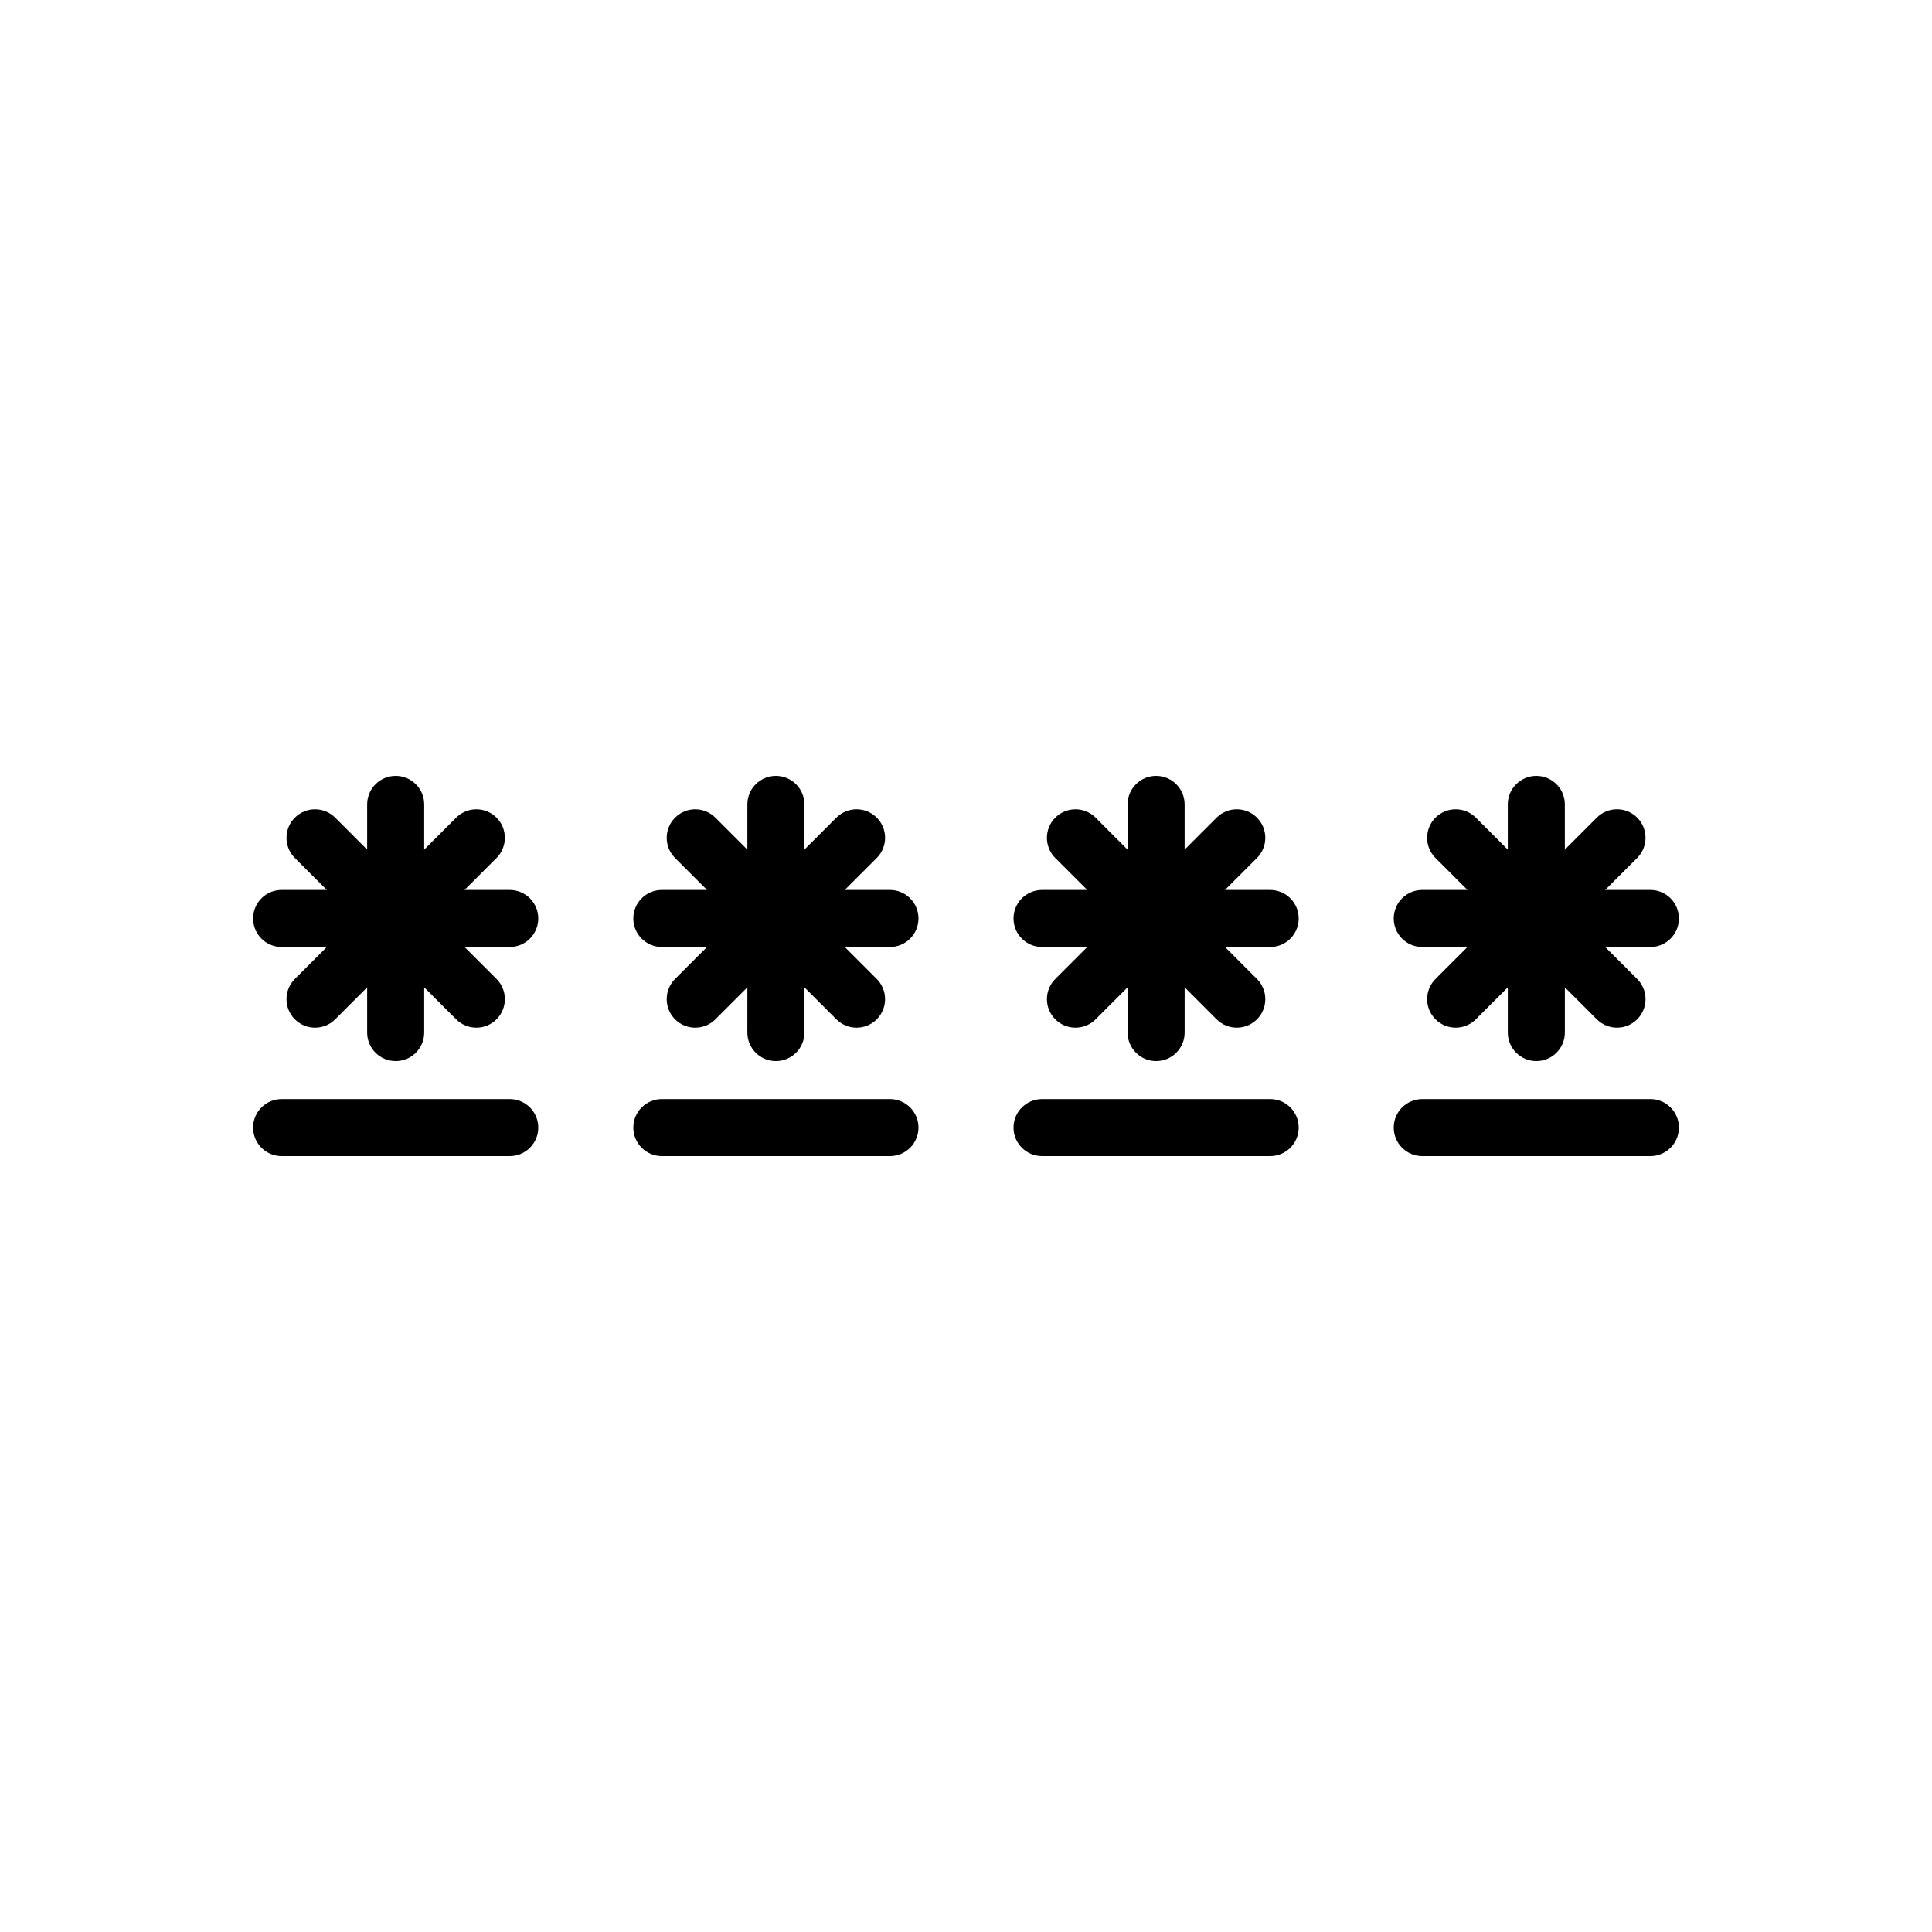 <?xml version="1.0" encoding="UTF-8"?>
<!-- Uploaded to: ICON Repo, www.svgrepo.com, Generator: ICON Repo Mixer Tools -->
<svg fill="#000000" width="800px" height="800px" version="1.1" viewBox="144 144 512 512" xmlns="http://www.w3.org/2000/svg">
 <path d="m279.09 450.38h-60.457c-4.172 0-7.559-3.387-7.559-7.559 0-4.168 3.387-7.555 7.559-7.555h60.457c4.176 0 7.559 3.387 7.559 7.559-0.004 4.168-3.383 7.555-7.559 7.555zm0-70.531h-11.98l8.473-8.473c2.949-2.953 2.949-7.738 0-10.691-2.953-2.949-7.738-2.949-10.691 0l-8.473 8.473v-11.98c0-4.172-3.387-7.559-7.559-7.559s-7.559 3.387-7.559 7.559v11.984l-8.473-8.473c-2.949-2.953-7.738-2.953-10.688 0-2.949 2.949-2.949 7.734 0 10.688l8.477 8.473h-11.984c-4.172 0-7.559 3.387-7.559 7.559 0 4.168 3.387 7.555 7.559 7.555h11.98l-8.473 8.473c-2.953 2.953-2.949 7.734 0 10.688s7.734 2.957 10.691 0l8.473-8.473-0.004 11.984c0 4.176 3.387 7.559 7.559 7.559s7.559-3.379 7.559-7.559v-11.984l8.473 8.473c2.961 2.957 7.738 2.953 10.691 0 2.949-2.953 2.957-7.727 0-10.688l-8.473-8.473h11.98c4.176 0 7.559-3.387 7.559-7.559-0.004-4.172-3.383-7.555-7.559-7.555zm100.76 70.531h-60.457c-4.172 0-7.559-3.387-7.559-7.559 0-4.168 3.387-7.555 7.559-7.555h60.457c4.176 0 7.559 3.387 7.559 7.559-0.004 4.168-3.383 7.555-7.559 7.555zm0-70.531h-11.984l8.48-8.473c2.949-2.953 2.949-7.738 0-10.691-2.953-2.949-7.738-2.949-10.691 0l-8.477 8.473v-11.98c0-4.172-3.387-7.559-7.559-7.559-4.172 0-7.559 3.387-7.559 7.559v11.984l-8.473-8.473c-2.949-2.953-7.738-2.953-10.688 0-2.949 2.949-2.949 7.734 0 10.688l8.477 8.473h-11.984c-4.172 0-7.559 3.387-7.559 7.559 0 4.168 3.387 7.555 7.559 7.555h11.98l-8.473 8.473c-2.953 2.953-2.949 7.734 0 10.688 2.949 2.953 7.734 2.957 10.691 0l8.473-8.473-0.004 11.984c0 4.176 3.387 7.559 7.559 7.559 4.172 0 7.559-3.379 7.559-7.559v-11.984l8.473 8.473c2.961 2.957 7.738 2.953 10.691 0 2.949-2.953 2.957-7.727 0-10.688l-8.473-8.473h11.98c4.176 0 7.559-3.387 7.559-7.559-0.004-4.172-3.383-7.555-7.559-7.555zm100.76 70.531h-60.457c-4.172 0-7.559-3.387-7.559-7.559 0-4.168 3.387-7.555 7.559-7.555h60.457c4.176 0 7.559 3.387 7.559 7.559-0.004 4.168-3.383 7.555-7.559 7.555zm0-70.531h-11.984l8.48-8.473c2.949-2.953 2.949-7.738 0-10.691-2.953-2.949-7.738-2.949-10.691 0l-8.477 8.473v-11.98c0-4.172-3.387-7.559-7.559-7.559s-7.559 3.387-7.559 7.559v11.984l-8.473-8.473c-2.949-2.953-7.734-2.953-10.688 0-2.953 2.949-2.953 7.734 0 10.688l8.477 8.473h-11.984c-4.172 0-7.559 3.387-7.559 7.559 0 4.168 3.387 7.555 7.559 7.555h11.984l-8.473 8.473c-2.957 2.953-2.953 7.734 0 10.688 2.949 2.953 7.727 2.957 10.688 0l8.473-8.473v11.984c0 4.176 3.387 7.559 7.559 7.559 4.172 0 7.559-3.379 7.559-7.559v-11.984l8.473 8.473c2.961 2.957 7.738 2.953 10.691 0 2.949-2.953 2.957-7.727 0-10.688l-8.477-8.473h11.98c4.176 0 7.559-3.387 7.559-7.559-0.004-4.172-3.383-7.555-7.559-7.555zm100.76 70.531h-60.457c-4.172 0-7.559-3.387-7.559-7.559 0-4.168 3.387-7.555 7.559-7.555h60.457c4.176 0 7.559 3.387 7.559 7.559-0.004 4.168-3.383 7.555-7.559 7.555zm0-70.531h-11.984l8.48-8.48c2.949-2.953 2.949-7.738 0-10.688-2.953-2.953-7.738-2.953-10.691 0l-8.477 8.477v-11.98c0-4.172-3.387-7.559-7.559-7.559s-7.559 3.387-7.559 7.559v11.98l-8.473-8.473c-2.949-2.949-7.734-2.949-10.688 0-2.953 2.953-2.953 7.738 0 10.688l8.477 8.477h-11.984c-4.172 0-7.559 3.387-7.559 7.559 0 4.168 3.387 7.555 7.559 7.555h11.984l-8.473 8.473c-2.957 2.953-2.953 7.734 0 10.688 2.949 2.953 7.727 2.953 10.688 0l8.473-8.473v11.984c0 4.172 3.387 7.559 7.559 7.559s7.559-3.387 7.559-7.559v-11.984l8.473 8.473c2.961 2.953 7.738 2.953 10.691 0 2.949-2.953 2.957-7.734 0-10.688l-8.477-8.473h11.98c4.176 0 7.559-3.387 7.559-7.559-0.004-4.172-3.383-7.555-7.559-7.555z"/>
</svg>
